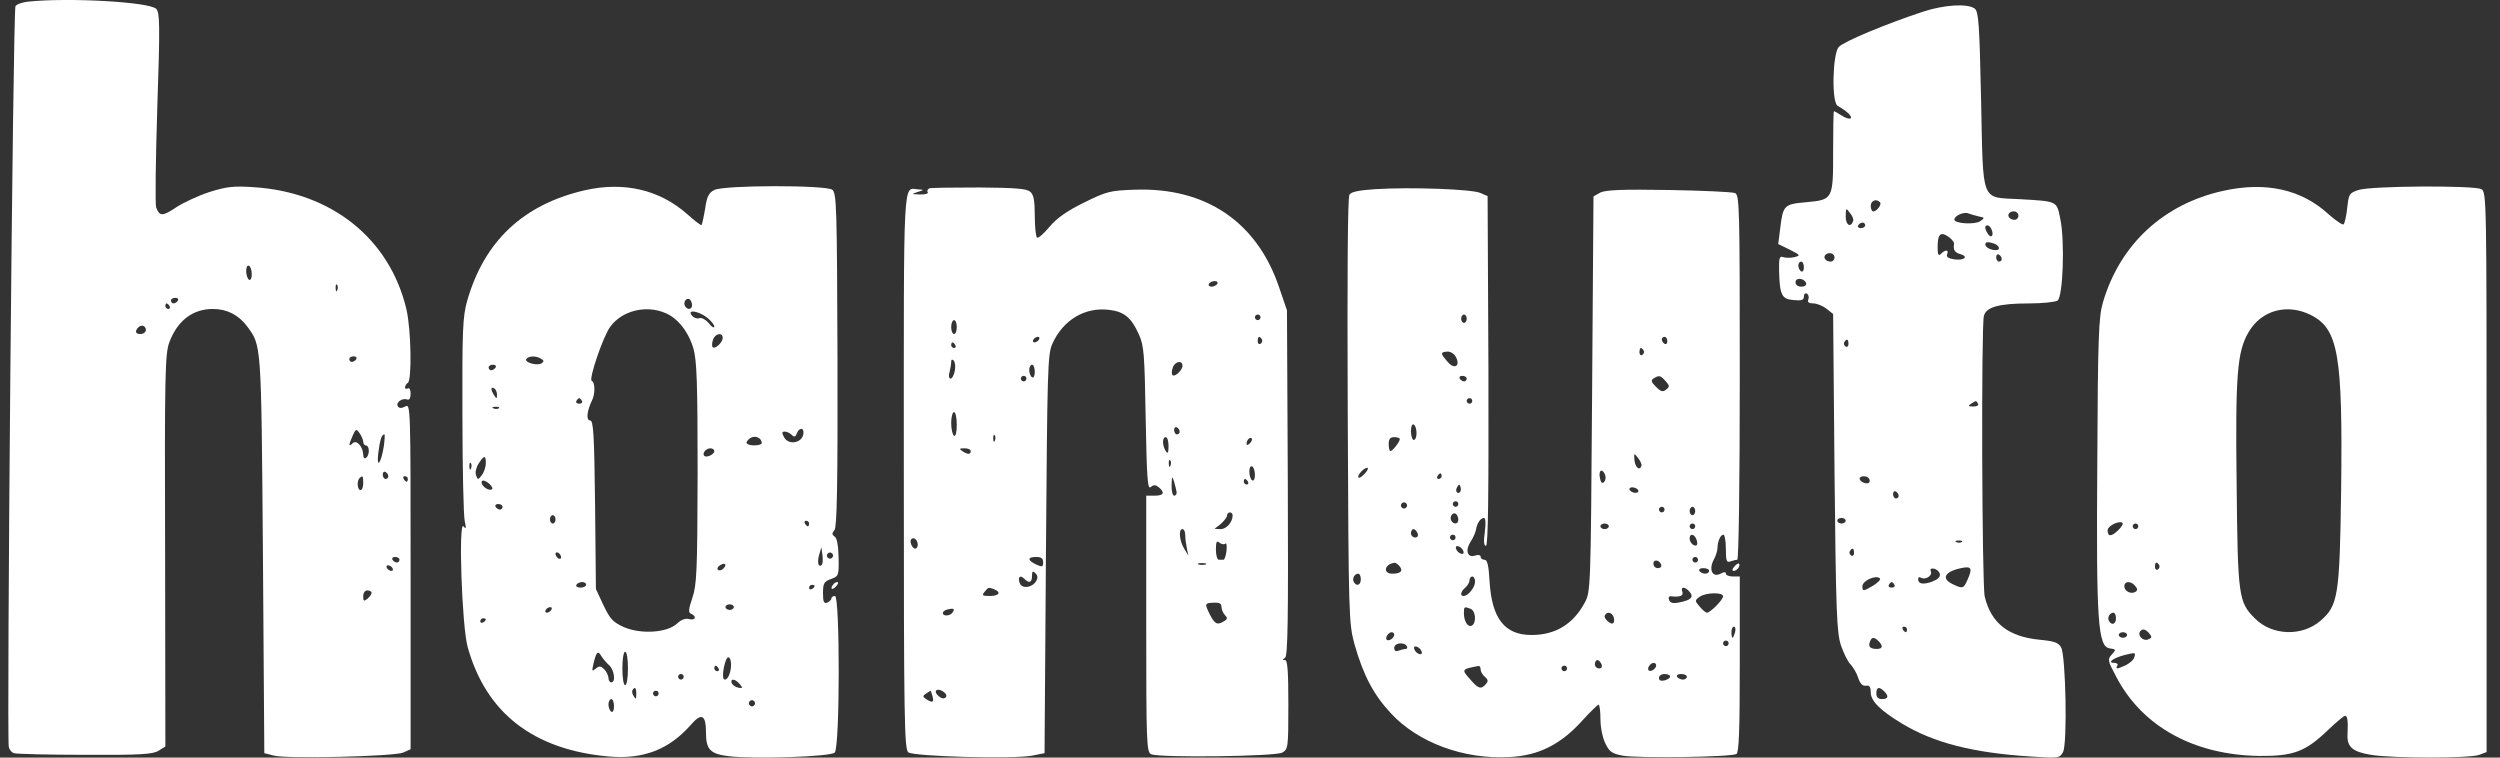 <svg width="99" height="30" viewBox="0 0 99 30" fill="none" xmlns="http://www.w3.org/2000/svg">
<rect x="0" y="0" width="99" height="30" fill="#333333" stroke="none"/>
<path d="M1.12 0.064C0.9 0.086 0.668 0.163 0.613 0.241C0.513 0.362 0.26 29.107 0.348 29.582C0.37 29.681 0.458 29.792 0.546 29.825C0.646 29.858 1.915 29.891 3.371 29.891C5.589 29.902 6.064 29.869 6.285 29.725L6.549 29.56L6.538 21.802C6.516 14.817 6.538 14.012 6.704 13.559C7.024 12.699 7.631 12.235 8.425 12.235C8.988 12.235 9.441 12.467 9.783 12.919C10.356 13.703 10.345 13.504 10.412 21.935L10.467 29.825L10.853 29.924C11.383 30.056 15.576 29.957 15.962 29.803L16.26 29.67V22.829C16.26 16.086 16.26 15.976 16.05 16.097C15.896 16.175 15.807 16.175 15.752 16.086C15.664 15.943 15.929 15.744 16.128 15.822C16.205 15.855 16.26 15.766 16.26 15.59C16.26 15.435 16.216 15.347 16.15 15.38C16.094 15.413 16.039 15.402 16.039 15.336C16.039 15.281 16.094 15.193 16.15 15.159C16.315 15.06 16.282 13.041 16.094 12.246C15.432 9.455 13.137 7.612 10.058 7.413C9.242 7.358 8.977 7.391 8.304 7.601C7.863 7.744 7.267 8.02 6.98 8.208C6.439 8.572 6.318 8.572 6.185 8.219C6.141 8.108 6.163 6.321 6.229 4.257C6.34 0.991 6.329 0.494 6.185 0.351C5.92 0.075 2.709 -0.102 1.12 0.064ZM9.97 10.867C9.97 11.021 9.926 11.11 9.86 11.077C9.805 11.043 9.749 10.889 9.749 10.735C9.749 10.58 9.794 10.492 9.86 10.525C9.926 10.558 9.97 10.713 9.97 10.867ZM13.358 11.485C13.325 11.573 13.292 11.54 13.292 11.419C13.281 11.297 13.314 11.231 13.347 11.275C13.38 11.308 13.391 11.408 13.358 11.485ZM7.046 11.904C7.013 11.959 6.936 12.015 6.869 12.015C6.814 12.015 6.77 11.959 6.77 11.904C6.77 11.838 6.847 11.794 6.947 11.794C7.035 11.794 7.079 11.838 7.046 11.904ZM6.715 12.125C6.748 12.18 6.726 12.235 6.671 12.235C6.605 12.235 6.549 12.18 6.549 12.125C6.549 12.059 6.571 12.015 6.594 12.015C6.627 12.015 6.682 12.059 6.715 12.125ZM5.777 13.063C5.777 13.151 5.678 13.228 5.556 13.228C5.413 13.228 5.358 13.173 5.402 13.063C5.446 12.975 5.534 12.897 5.622 12.897C5.711 12.897 5.777 12.975 5.777 13.063ZM14.108 14.222C14.075 14.277 13.998 14.332 13.932 14.332C13.877 14.332 13.832 14.277 13.832 14.222C13.832 14.155 13.91 14.111 14.009 14.111C14.097 14.111 14.141 14.155 14.108 14.222ZM14.384 17.499C14.384 17.576 14.439 17.642 14.494 17.642C14.561 17.642 14.605 17.742 14.605 17.852C14.605 18.128 14.384 18.271 14.384 18.006C14.373 17.686 14.119 17.399 13.965 17.554C13.799 17.72 13.799 17.62 13.965 17.256C14.086 16.98 14.108 16.969 14.241 17.157C14.318 17.267 14.384 17.422 14.384 17.499ZM15.201 17.664C15.09 18.36 14.903 18.591 14.98 17.94C15.046 17.422 15.112 17.201 15.223 17.201C15.245 17.201 15.234 17.411 15.201 17.664ZM15.377 18.867C15.377 18.922 15.333 18.966 15.267 18.966C15.212 18.966 15.156 18.889 15.156 18.79C15.156 18.702 15.212 18.657 15.267 18.691C15.333 18.724 15.377 18.801 15.377 18.867ZM14.384 19.132C14.384 19.287 14.34 19.408 14.274 19.408C14.152 19.408 14.119 19.044 14.241 18.933C14.362 18.812 14.384 18.845 14.384 19.132ZM16.15 18.966C16.15 19.022 16.128 19.077 16.105 19.077C16.072 19.077 16.017 19.022 15.984 18.966C15.951 18.9 15.973 18.856 16.028 18.856C16.094 18.856 16.15 18.9 16.15 18.966ZM15.819 22.167C15.819 22.222 15.774 22.277 15.719 22.277C15.653 22.277 15.576 22.222 15.543 22.167C15.51 22.1 15.554 22.056 15.642 22.056C15.741 22.056 15.819 22.1 15.819 22.167ZM15.543 22.498C15.576 22.553 15.565 22.608 15.499 22.608C15.443 22.608 15.355 22.553 15.322 22.498C15.289 22.431 15.3 22.387 15.366 22.387C15.421 22.387 15.51 22.431 15.543 22.498ZM14.715 23.48C14.715 23.535 14.638 23.634 14.55 23.711C14.406 23.822 14.384 23.811 14.384 23.612C14.384 23.48 14.45 23.38 14.55 23.38C14.638 23.38 14.715 23.424 14.715 23.48Z" fill="white"/>
<path d="M76.124 0.472C74.689 0.947 73.012 1.642 72.813 1.863C72.57 2.139 72.526 4.048 72.769 4.191C73.144 4.401 73.354 4.61 73.288 4.688C73.243 4.721 73.078 4.676 72.934 4.577C72.78 4.478 72.636 4.401 72.626 4.401C72.603 4.401 72.592 5.118 72.592 6.001C72.592 7.899 72.592 7.91 71.511 8.009C70.65 8.086 70.606 8.13 70.496 9.046L70.418 9.664L70.871 9.885C71.301 10.106 71.312 10.117 71.058 10.183C70.915 10.216 70.705 10.216 70.617 10.183C70.474 10.128 70.441 10.205 70.452 10.701C70.474 11.672 70.551 11.849 71.025 11.882C71.345 11.915 71.434 11.882 71.434 11.739C71.434 11.639 71.489 11.595 71.555 11.628C71.621 11.672 71.643 11.772 71.61 11.86C71.566 11.97 71.632 12.015 71.809 12.015C71.952 12.015 72.184 12.114 72.328 12.224L72.592 12.434L72.647 18.713C72.703 24.285 72.736 25.047 72.901 25.554C73.012 25.874 73.177 26.216 73.288 26.316C73.387 26.426 73.53 26.658 73.585 26.845C73.663 27.077 73.762 27.176 73.894 27.154C74.027 27.132 74.082 27.198 74.082 27.419C74.082 27.761 74.457 28.136 75.34 28.666C76.587 29.416 78.143 29.814 80.405 29.957C81.531 30.034 81.564 30.023 81.696 29.78C81.873 29.45 81.806 25.962 81.619 25.631C81.508 25.444 81.343 25.389 80.769 25.334C79.533 25.212 78.849 24.683 78.595 23.623C78.485 23.171 78.452 12.931 78.562 12.511C78.65 12.158 79.158 12.015 80.372 12.015C80.891 12.015 81.387 11.959 81.475 11.904C81.696 11.772 81.773 9.532 81.586 8.66C81.442 7.954 81.486 7.976 79.997 7.888C78.419 7.799 78.54 8.119 78.452 3.992C78.386 0.925 78.353 0.461 78.198 0.34C77.911 0.13 76.984 0.185 76.124 0.472ZM74.446 8.009C74.534 8.086 74.325 8.373 74.181 8.373C74.126 8.373 74.082 8.274 74.082 8.152C74.082 7.943 74.303 7.854 74.446 8.009ZM73.387 8.748C73.288 9.035 73.089 8.914 73.089 8.572C73.1 8.23 73.1 8.219 73.254 8.428C73.354 8.539 73.409 8.693 73.387 8.748ZM78.364 8.572C78.595 8.616 78.606 8.627 78.419 8.759C78.209 8.903 77.392 8.859 77.392 8.693C77.392 8.55 77.768 8.373 77.944 8.45C78.032 8.483 78.22 8.539 78.364 8.572ZM79.93 8.539C79.93 8.627 79.864 8.704 79.776 8.704C79.588 8.704 79.467 8.55 79.566 8.439C79.699 8.307 79.93 8.373 79.93 8.539ZM73.861 8.925C73.861 8.98 73.784 9.035 73.685 9.035C73.597 9.035 73.552 8.98 73.585 8.925C73.619 8.859 73.696 8.815 73.762 8.815C73.817 8.815 73.861 8.859 73.861 8.925ZM78.871 9.101C78.97 9.344 78.838 9.455 78.717 9.256C78.584 9.046 78.584 8.925 78.706 8.925C78.761 8.925 78.838 9.002 78.871 9.101ZM77.205 9.41C77.315 9.499 77.392 9.609 77.381 9.653C77.337 9.896 77.415 10.006 77.624 10.061C77.977 10.161 77.779 10.326 77.392 10.271C77.161 10.238 77.061 10.172 77.106 10.072C77.183 9.885 77.039 9.874 76.863 10.05C76.763 10.15 76.73 10.095 76.73 9.797C76.73 9.245 76.852 9.146 77.205 9.41ZM78.981 9.653C79.081 9.686 79.158 9.764 79.158 9.83C79.158 9.984 78.683 9.885 78.628 9.719C78.584 9.576 78.706 9.554 78.981 9.653ZM72.647 10.194C72.647 10.282 72.581 10.359 72.493 10.359C72.305 10.359 72.184 10.205 72.283 10.095C72.416 9.962 72.647 10.028 72.647 10.194ZM79.268 10.26C79.268 10.315 79.224 10.359 79.158 10.359C79.103 10.359 79.048 10.282 79.048 10.183C79.048 10.095 79.103 10.05 79.158 10.084C79.224 10.117 79.268 10.194 79.268 10.26ZM71.434 10.591C71.434 10.713 71.39 10.779 71.323 10.746C71.268 10.713 71.213 10.602 71.213 10.514C71.213 10.426 71.268 10.359 71.323 10.359C71.39 10.359 71.434 10.459 71.434 10.591ZM71.522 11.209C71.544 11.297 71.467 11.352 71.334 11.352C71.202 11.352 71.103 11.286 71.103 11.176C71.103 10.977 71.445 11.01 71.522 11.209ZM73.199 13.626C73.199 13.714 73.144 13.758 73.089 13.725C73.023 13.681 73.001 13.604 73.034 13.548C73.133 13.394 73.199 13.427 73.199 13.626ZM78.33 15.987C78.364 16.053 78.286 16.098 78.143 16.098C77.944 16.098 77.922 16.075 78.055 15.987C78.264 15.855 78.253 15.855 78.33 15.987ZM74.016 18.956C74.049 19 74.049 19.077 74.016 19.11C73.928 19.198 73.641 19.077 73.641 18.956C73.641 18.834 73.939 18.823 74.016 18.956ZM75.186 19.64C75.186 19.695 75.141 19.739 75.075 19.739C75.02 19.739 74.965 19.662 74.965 19.562C74.965 19.474 75.02 19.43 75.075 19.463C75.141 19.496 75.186 19.573 75.186 19.64ZM73.089 20.622C73.089 20.677 73.012 20.732 72.923 20.732C72.835 20.732 72.758 20.677 72.758 20.622C72.758 20.555 72.835 20.511 72.923 20.511C73.012 20.511 73.089 20.555 73.089 20.622ZM77.69 21.46C77.657 21.493 77.558 21.505 77.481 21.471C77.392 21.438 77.426 21.405 77.547 21.405C77.668 21.394 77.735 21.427 77.69 21.46ZM73.42 21.902C73.42 21.99 73.365 22.034 73.31 22.001C73.243 21.957 73.221 21.88 73.254 21.825C73.354 21.67 73.42 21.703 73.42 21.902ZM77.922 22.939C77.757 23.314 77.735 23.325 77.337 23.138C76.863 22.917 76.995 22.641 77.657 22.498C78.066 22.409 78.121 22.498 77.922 22.939ZM76.819 22.729C76.841 22.851 76.73 22.95 76.499 23.038C76.146 23.16 75.958 23.127 75.958 22.928C75.958 22.862 76.002 22.84 76.057 22.873C76.234 22.983 76.521 22.807 76.466 22.641C76.421 22.531 76.466 22.498 76.587 22.52C76.697 22.542 76.797 22.641 76.819 22.729ZM74.446 22.906C74.49 22.939 74.369 23.071 74.192 23.182C73.784 23.424 73.751 23.424 73.751 23.215C73.751 22.994 74.292 22.751 74.446 22.906ZM75.02 23.16C75.053 23.215 75.009 23.27 74.91 23.27C74.81 23.27 74.766 23.215 74.799 23.16C74.832 23.093 74.888 23.049 74.91 23.049C74.932 23.049 74.987 23.093 75.02 23.16ZM75.517 24.925C75.517 24.98 75.495 25.036 75.472 25.036C75.439 25.036 75.384 24.98 75.351 24.925C75.318 24.859 75.34 24.815 75.395 24.815C75.461 24.815 75.517 24.859 75.517 24.925ZM74.391 25.389C74.579 25.576 74.556 25.698 74.325 25.698C74.06 25.698 73.972 25.609 74.049 25.411C74.115 25.223 74.215 25.212 74.391 25.389ZM74.612 27.375C74.81 27.574 74.777 27.684 74.523 27.684C74.38 27.684 74.303 27.607 74.303 27.463C74.303 27.209 74.413 27.176 74.612 27.375Z" fill="white"/>
<path d="M23.157 7.535C20.718 8.097 19.173 9.554 18.5 11.915C18.323 12.533 18.301 13.074 18.312 16.429C18.312 18.525 18.357 20.412 18.401 20.622C18.467 20.92 18.456 20.975 18.357 20.843C18.147 20.567 18.29 24.826 18.522 25.632C19.25 28.236 21.126 29.692 24.106 29.957C25.474 30.079 26.5 29.681 27.361 28.699C27.78 28.214 27.957 28.302 27.957 29.008C27.957 29.681 28.122 29.858 28.862 29.946C29.855 30.067 32.889 29.968 33.055 29.803C33.264 29.593 33.264 23.601 33.066 23.601C32.989 23.601 32.922 23.645 32.922 23.701C32.922 23.756 32.845 23.822 32.757 23.866C32.624 23.91 32.591 23.833 32.591 23.48C32.591 23.094 32.636 23.027 32.911 22.928C33.209 22.818 33.22 22.796 33.209 22.078C33.198 21.604 33.143 21.306 33.055 21.251C32.944 21.174 32.934 21.118 33.044 20.997C33.143 20.864 33.176 19.287 33.165 14.244C33.143 8.186 33.132 7.645 32.956 7.513C32.691 7.325 28.674 7.325 28.288 7.524C28.067 7.634 27.99 7.788 27.924 8.263C27.869 8.594 27.802 8.892 27.78 8.914C27.758 8.936 27.504 8.737 27.218 8.484C26.125 7.513 24.713 7.181 23.157 7.535ZM27.405 12.081C27.405 12.257 27.229 12.29 27.129 12.125C27.041 11.982 27.173 11.772 27.306 11.849C27.361 11.893 27.405 11.993 27.405 12.081ZM26.335 12.39C26.831 12.588 27.262 13.129 27.46 13.802C27.593 14.277 27.626 15.137 27.626 18.735C27.615 22.652 27.593 23.16 27.416 23.678C27.262 24.142 27.251 24.263 27.372 24.307C27.604 24.407 27.538 24.583 27.295 24.517C27.151 24.473 26.975 24.539 26.809 24.694C26.423 25.058 25.386 25.124 24.713 24.837C24.271 24.638 24.161 24.517 23.896 23.965L23.598 23.325L23.565 19.982C23.532 17.168 23.499 16.649 23.366 16.649C23.201 16.649 23.245 16.263 23.444 15.855C23.576 15.601 23.565 15.127 23.433 15.082C23.3 15.038 23.885 13.306 24.172 12.931C24.635 12.302 25.573 12.07 26.335 12.39ZM28.001 12.577C28.155 12.699 28.288 12.864 28.288 12.931C28.277 13.008 28.177 12.942 28.067 12.798C27.946 12.655 27.78 12.566 27.692 12.6C27.604 12.633 27.471 12.588 27.405 12.5C27.184 12.246 27.648 12.302 28.001 12.577ZM28.619 13.383C28.619 13.559 28.31 13.846 28.222 13.747C28.189 13.714 28.189 13.582 28.233 13.46C28.31 13.206 28.619 13.14 28.619 13.383ZM21.435 14.211C21.546 14.277 21.546 14.321 21.446 14.387C21.281 14.498 20.762 14.354 20.839 14.222C20.928 14.089 21.226 14.078 21.435 14.211ZM19.626 14.553C19.593 14.608 19.515 14.663 19.449 14.663C19.394 14.663 19.35 14.608 19.35 14.553C19.35 14.486 19.427 14.442 19.526 14.442C19.614 14.442 19.659 14.486 19.626 14.553ZM19.681 15.634C19.681 15.8 19.659 15.8 19.57 15.656C19.427 15.435 19.427 15.292 19.57 15.38C19.637 15.413 19.681 15.535 19.681 15.634ZM23.046 15.877C23.079 15.932 23.035 15.987 22.936 15.987C22.837 15.987 22.793 15.932 22.826 15.877C22.859 15.811 22.914 15.767 22.936 15.767C22.958 15.767 23.013 15.811 23.046 15.877ZM19.758 16.164C19.725 16.197 19.626 16.208 19.548 16.175C19.46 16.142 19.493 16.109 19.614 16.109C19.736 16.098 19.802 16.131 19.758 16.164ZM31.819 17.124C31.819 17.532 31.234 17.665 31.047 17.311C30.958 17.146 30.958 17.091 31.08 17.091C31.157 17.091 31.278 17.146 31.355 17.223C31.455 17.322 31.499 17.3 31.554 17.168C31.631 16.947 31.819 16.914 31.819 17.124ZM30.164 17.543C30.164 17.653 29.689 17.675 29.579 17.565C29.535 17.532 29.59 17.433 29.7 17.355C29.888 17.223 30.164 17.333 30.164 17.543ZM28.288 17.863C28.288 17.995 27.979 18.139 27.891 18.051C27.791 17.951 27.957 17.753 28.133 17.753C28.222 17.753 28.288 17.808 28.288 17.863ZM19.239 18.338C19.239 18.481 19.173 18.691 19.085 18.812C18.93 19.011 18.919 19.011 18.853 18.823C18.809 18.713 18.853 18.514 18.952 18.36C19.173 18.018 19.239 18.018 19.239 18.338ZM18.654 18.547C18.621 18.636 18.588 18.602 18.588 18.481C18.577 18.36 18.61 18.293 18.643 18.338C18.677 18.371 18.688 18.47 18.654 18.547ZM19.46 19.386C19.294 19.441 19.008 19.187 19.085 19.055C19.118 19 19.25 19.044 19.372 19.154C19.493 19.265 19.537 19.364 19.46 19.386ZM19.901 20.07C19.901 20.125 19.857 20.18 19.802 20.18C19.736 20.18 19.659 20.125 19.626 20.07C19.593 20.004 19.637 19.96 19.725 19.96C19.824 19.96 19.901 20.004 19.901 20.07ZM21.998 20.567C21.998 20.655 21.954 20.732 21.888 20.732C21.832 20.732 21.777 20.655 21.777 20.567C21.777 20.478 21.832 20.401 21.888 20.401C21.954 20.401 21.998 20.478 21.998 20.567ZM32.04 20.732C32.04 20.787 32.018 20.843 31.995 20.843C31.962 20.843 31.907 20.787 31.874 20.732C31.841 20.666 31.863 20.622 31.918 20.622C31.985 20.622 32.04 20.666 32.04 20.732ZM32.547 22.365C32.415 22.498 32.349 22.277 32.437 21.979L32.525 21.67L32.569 21.979C32.591 22.156 32.58 22.321 32.547 22.365ZM22.219 22.067C22.219 22.134 22.175 22.145 22.108 22.111C22.053 22.078 21.998 21.99 21.998 21.935C21.998 21.869 22.053 21.858 22.108 21.891C22.175 21.924 22.219 22.012 22.219 22.067ZM32.967 22.067C32.934 22.122 32.856 22.145 32.801 22.1C32.746 22.067 32.724 21.99 32.768 21.935C32.801 21.88 32.878 21.858 32.934 21.902C32.989 21.935 33.011 22.012 32.967 22.067ZM28.641 22.52C28.575 22.586 28.475 22.608 28.431 22.564C28.387 22.52 28.42 22.442 28.509 22.387C28.718 22.255 28.806 22.354 28.641 22.52ZM23.212 23.16C23.212 23.215 23.113 23.27 22.98 23.27C22.859 23.27 22.793 23.215 22.826 23.16C22.859 23.094 22.969 23.049 23.057 23.049C23.146 23.049 23.212 23.094 23.212 23.16ZM32.26 23.204C32.26 23.237 32.216 23.292 32.15 23.325C32.095 23.358 32.04 23.336 32.04 23.281C32.04 23.215 32.095 23.16 32.15 23.16C32.216 23.16 32.26 23.182 32.26 23.204ZM29.06 24.043C29.06 24.098 28.983 24.153 28.895 24.153C28.806 24.153 28.729 24.098 28.729 24.043C28.729 23.976 28.806 23.932 28.895 23.932C28.983 23.932 29.06 23.976 29.06 24.043ZM21.832 24.153C21.799 24.208 21.711 24.263 21.656 24.263C21.59 24.263 21.579 24.208 21.612 24.153C21.645 24.087 21.733 24.043 21.788 24.043C21.855 24.043 21.866 24.087 21.832 24.153ZM19.239 24.528C19.239 24.561 19.195 24.616 19.129 24.649C19.074 24.683 19.019 24.66 19.019 24.605C19.019 24.539 19.074 24.484 19.129 24.484C19.195 24.484 19.239 24.506 19.239 24.528ZM24.128 26.349C24.326 26.536 24.393 27.022 24.205 27.022C24.15 27.022 24.095 26.945 24.095 26.845C24.095 26.757 24.017 26.603 23.929 26.503C23.786 26.371 23.73 26.36 23.587 26.481C23.444 26.603 23.433 26.581 23.499 26.294C23.609 25.819 23.675 25.742 23.808 25.974C23.874 26.084 24.017 26.25 24.128 26.349ZM24.867 26.47C24.867 26.834 24.823 27.132 24.757 27.132C24.691 27.132 24.646 26.834 24.646 26.47C24.646 26.106 24.691 25.808 24.757 25.808C24.823 25.808 24.867 26.106 24.867 26.47ZM28.95 26.327C28.95 26.669 28.784 27 28.663 26.89C28.564 26.779 28.718 26.029 28.84 26.029C28.906 26.029 28.95 26.161 28.95 26.327ZM28.453 26.47C28.486 26.525 28.464 26.581 28.409 26.581C28.343 26.581 28.288 26.525 28.288 26.47C28.288 26.404 28.31 26.36 28.332 26.36C28.365 26.36 28.42 26.404 28.453 26.47ZM27.074 26.801C27.074 26.856 27.03 26.912 26.964 26.912C26.909 26.912 26.853 26.856 26.853 26.801C26.853 26.735 26.909 26.691 26.964 26.691C27.03 26.691 27.074 26.735 27.074 26.801ZM29.292 27.088C29.424 27.243 29.413 27.265 29.237 27.232C29.115 27.209 29.005 27.121 28.972 27.044C28.917 26.856 29.115 26.878 29.292 27.088ZM25.198 27.485C25.198 27.684 25.176 27.706 25.099 27.574C25.033 27.485 25.022 27.375 25.044 27.331C25.143 27.176 25.198 27.232 25.198 27.485ZM26.081 27.463C26.081 27.518 26.037 27.574 25.971 27.574C25.915 27.574 25.86 27.518 25.86 27.463C25.86 27.397 25.915 27.353 25.971 27.353C26.037 27.353 26.081 27.397 26.081 27.463ZM24.315 27.971C24.315 28.125 24.271 28.225 24.205 28.181C24.15 28.148 24.095 28.015 24.095 27.894C24.095 27.783 24.15 27.684 24.205 27.684C24.271 27.684 24.315 27.816 24.315 27.971ZM29.877 27.916C29.844 27.971 29.767 27.993 29.711 27.949C29.656 27.916 29.634 27.838 29.678 27.783C29.711 27.728 29.789 27.706 29.844 27.75C29.899 27.783 29.921 27.861 29.877 27.916Z" fill="white"/>
<path d="M36.806 7.457C36.74 7.49 36.696 7.557 36.74 7.612C36.773 7.667 36.63 7.711 36.431 7.7C36.089 7.689 36.078 7.689 36.343 7.601C36.597 7.523 36.597 7.512 36.376 7.501C35.747 7.468 35.791 6.63 35.791 18.635C35.791 28.512 35.813 29.659 35.968 29.792C36.177 29.957 40.084 30.067 40.867 29.924L41.364 29.825L41.419 21.946C41.474 14.652 41.485 14.023 41.673 13.615C42.092 12.677 42.953 12.158 43.902 12.268C44.509 12.335 44.795 12.566 45.093 13.228C45.303 13.681 45.325 14.001 45.369 16.572C45.413 18.977 45.447 19.397 45.568 19.287C45.689 19.187 45.767 19.198 45.888 19.297C46.142 19.507 46.087 19.629 45.722 19.629H45.391V24.704C45.391 29.438 45.402 29.792 45.59 29.869C45.943 30.012 50.501 29.957 50.776 29.803C51.008 29.67 51.019 29.615 51.019 27.905C51.019 26.569 50.986 26.139 50.887 26.139C50.776 26.139 50.776 26.117 50.887 26.051C50.997 25.974 51.019 24.605 50.997 19.121L50.964 12.29L50.655 11.386C49.783 8.792 47.753 7.413 44.939 7.512C43.957 7.546 43.824 7.579 42.931 8.02C42.258 8.351 41.849 8.638 41.562 8.98C41.342 9.245 41.121 9.443 41.066 9.41C41.022 9.377 40.977 8.991 40.977 8.55C40.977 7.932 40.933 7.7 40.79 7.59C40.657 7.468 40.161 7.435 38.782 7.424C37.777 7.424 36.884 7.435 36.806 7.457ZM48.205 11.242C48.172 11.297 48.062 11.352 47.974 11.352C47.885 11.352 47.841 11.297 47.874 11.242C47.907 11.176 48.018 11.132 48.106 11.132C48.194 11.132 48.238 11.176 48.205 11.242ZM49.916 12.566C49.916 12.621 49.871 12.677 49.805 12.677C49.75 12.677 49.695 12.621 49.695 12.566C49.695 12.5 49.75 12.456 49.805 12.456C49.871 12.456 49.916 12.5 49.916 12.566ZM37.888 12.953C37.888 13.107 37.844 13.228 37.777 13.228C37.722 13.228 37.667 13.107 37.667 12.953C37.667 12.798 37.722 12.677 37.777 12.677C37.844 12.677 37.888 12.798 37.888 12.953ZM41.143 13.449C41.11 13.504 41.022 13.559 40.966 13.559C40.9 13.559 40.889 13.504 40.922 13.449C40.955 13.383 41.044 13.339 41.099 13.339C41.165 13.339 41.176 13.383 41.143 13.449ZM49.971 13.438C50.004 13.493 49.982 13.57 49.916 13.615C49.86 13.648 49.805 13.604 49.805 13.515C49.805 13.317 49.871 13.284 49.971 13.438ZM37.833 13.67C37.866 13.725 37.844 13.78 37.788 13.78C37.722 13.78 37.667 13.725 37.667 13.67C37.667 13.604 37.689 13.559 37.711 13.559C37.744 13.559 37.8 13.604 37.833 13.67ZM37.81 14.685C37.777 14.861 37.7 14.994 37.645 14.994C37.579 14.994 37.557 14.884 37.601 14.74C37.634 14.608 37.667 14.42 37.667 14.332C37.667 14.233 37.7 14.222 37.766 14.277C37.822 14.343 37.844 14.52 37.81 14.685ZM46.826 14.486C46.826 14.663 46.517 14.95 46.429 14.851C46.395 14.817 46.395 14.685 46.44 14.564C46.517 14.31 46.826 14.244 46.826 14.486ZM40.977 14.729C40.977 14.884 40.933 14.983 40.867 14.939C40.812 14.906 40.757 14.773 40.757 14.652C40.757 14.541 40.812 14.442 40.867 14.442C40.933 14.442 40.977 14.575 40.977 14.729ZM40.646 14.994C40.646 15.049 40.602 15.104 40.536 15.104C40.481 15.104 40.426 15.049 40.426 14.994C40.426 14.928 40.481 14.884 40.536 14.884C40.602 14.884 40.646 14.928 40.646 14.994ZM37.888 16.826C37.888 17.124 37.844 17.3 37.777 17.256C37.722 17.223 37.667 16.991 37.667 16.748C37.667 16.517 37.722 16.318 37.777 16.318C37.844 16.318 37.888 16.55 37.888 16.826ZM46.715 17.102C46.715 17.157 46.671 17.201 46.605 17.201C46.55 17.201 46.495 17.124 46.495 17.024C46.495 16.936 46.55 16.892 46.605 16.925C46.671 16.958 46.715 17.035 46.715 17.102ZM39.4 17.444C39.366 17.532 39.333 17.499 39.333 17.378C39.322 17.256 39.355 17.19 39.389 17.234C39.422 17.267 39.433 17.366 39.4 17.444ZM46.274 17.664C46.274 17.94 46.241 17.984 46.164 17.863C46.02 17.642 46.02 17.311 46.164 17.311C46.23 17.311 46.274 17.477 46.274 17.664ZM49.496 17.554C49.419 17.631 49.364 17.642 49.364 17.576C49.364 17.422 49.496 17.289 49.574 17.366C49.596 17.399 49.562 17.488 49.496 17.554ZM38.44 17.863C38.44 18.006 38.318 18.006 38.108 17.863C37.976 17.775 37.987 17.753 38.197 17.753C38.329 17.753 38.44 17.797 38.44 17.863ZM46.351 18.437C46.318 18.525 46.285 18.492 46.285 18.371C46.274 18.249 46.307 18.183 46.34 18.227C46.373 18.26 46.385 18.36 46.351 18.437ZM49.695 18.812C49.695 18.966 49.651 19.055 49.585 19.022C49.529 18.988 49.474 18.834 49.474 18.68C49.474 18.525 49.518 18.437 49.585 18.47C49.651 18.503 49.695 18.657 49.695 18.812ZM46.594 19.485C46.605 19.562 46.561 19.629 46.495 19.629C46.44 19.629 46.385 19.441 46.395 19.209C46.407 18.845 46.418 18.834 46.495 19.077C46.539 19.231 46.583 19.419 46.594 19.485ZM49.419 19.077C49.452 19.132 49.43 19.187 49.375 19.187C49.309 19.187 49.254 19.132 49.254 19.077C49.254 19.011 49.276 18.966 49.298 18.966C49.331 18.966 49.386 19.011 49.419 19.077ZM48.812 20.412C48.812 20.677 48.569 20.953 48.338 20.953L48.095 20.942L48.349 20.743C48.481 20.622 48.591 20.478 48.591 20.412C48.591 20.346 48.647 20.291 48.702 20.291C48.768 20.291 48.812 20.346 48.812 20.412ZM46.936 21.195C46.936 21.339 46.969 21.571 47.002 21.725L47.058 22.001L46.892 21.725C46.705 21.416 46.66 20.953 46.826 20.953C46.892 20.953 46.936 21.063 46.936 21.195ZM36.343 21.571C36.343 21.659 36.299 21.725 36.244 21.725C36.122 21.725 36.001 21.438 36.089 21.35C36.188 21.251 36.343 21.383 36.343 21.571ZM48.525 21.526C48.569 21.482 48.591 21.615 48.569 21.813C48.547 22.012 48.492 22.166 48.448 22.166C48.404 22.166 48.327 22.166 48.26 22.166C48.205 22.166 48.15 21.99 48.15 21.769C48.15 21.449 48.183 21.394 48.294 21.493C48.382 21.56 48.481 21.571 48.525 21.526ZM41.309 22.266C41.309 22.453 41.275 22.465 41.033 22.354C40.679 22.189 40.679 22.056 41.033 22.056C41.231 22.056 41.309 22.111 41.309 22.266ZM47.742 22.354C47.664 22.376 47.532 22.376 47.466 22.354C47.389 22.321 47.444 22.299 47.598 22.299C47.753 22.299 47.808 22.321 47.742 22.354ZM41.022 23.027C40.856 23.281 40.47 23.325 40.382 23.093C40.293 22.851 40.393 22.751 40.558 22.917C40.757 23.116 40.867 23.071 40.867 22.807C40.867 22.619 40.9 22.597 40.999 22.696C41.099 22.796 41.11 22.884 41.022 23.027ZM39.366 23.336C39.664 23.447 39.565 23.601 39.201 23.601C38.903 23.601 38.87 23.579 38.991 23.436C39.146 23.248 39.135 23.248 39.366 23.336ZM48.371 24.031C48.371 24.131 48.437 24.285 48.503 24.351C48.614 24.462 48.614 24.517 48.481 24.594C48.205 24.771 48.106 24.716 47.907 24.329C47.698 23.899 47.698 23.877 48.084 23.866C48.282 23.855 48.371 23.899 48.371 24.031ZM37.722 24.252C37.634 24.396 37.336 24.418 37.336 24.274C37.336 24.219 37.424 24.153 37.535 24.131C37.766 24.076 37.822 24.109 37.722 24.252ZM37.446 27.618C37.38 27.684 37.281 27.662 37.181 27.574C36.939 27.386 37.082 27.221 37.336 27.375C37.468 27.463 37.513 27.552 37.446 27.618ZM36.928 27.574C36.994 27.816 36.928 27.849 36.674 27.684C36.531 27.585 36.531 27.562 36.674 27.463C36.762 27.408 36.85 27.353 36.85 27.353C36.861 27.353 36.895 27.452 36.928 27.574Z" fill="white"/>
<path d="M54.462 7.491C53.822 7.535 53.513 7.59 53.436 7.711C53.37 7.822 53.347 10.889 53.37 16.263C53.403 24.44 53.414 24.672 53.634 25.499C53.987 26.735 54.385 27.497 55.069 28.236C56.15 29.406 57.96 30.079 59.77 29.979C60.928 29.924 61.8 29.483 62.65 28.545C62.97 28.192 63.268 27.905 63.301 27.905C63.345 27.905 63.378 28.17 63.378 28.479C63.378 28.81 63.466 29.229 63.577 29.45C63.731 29.77 63.842 29.847 64.261 29.924C64.879 30.035 68.575 29.979 68.763 29.858C68.862 29.792 68.895 28.953 68.895 26.294V22.829H68.62C68.465 22.829 68.344 22.774 68.344 22.718C68.344 22.641 68.278 22.641 68.134 22.718C67.814 22.884 67.659 22.564 67.858 22.178C67.946 22.023 68.013 21.803 68.013 21.703C68.013 21.439 68.134 21.174 68.244 21.174C68.3 21.174 68.344 21.427 68.344 21.736C68.344 22.211 68.377 22.288 68.52 22.233C68.62 22.2 68.741 22.167 68.796 22.167C68.851 22.167 68.895 19.265 68.895 14.95C68.895 8.186 68.884 7.733 68.708 7.645C68.597 7.601 67.417 7.546 66.082 7.524C64.239 7.491 63.588 7.524 63.378 7.623L63.102 7.777L63.047 15.601C62.992 23.358 62.992 23.436 62.749 23.877C62.297 24.716 61.59 25.146 60.653 25.146C59.582 25.146 59.075 24.495 58.986 23.016C58.953 22.398 58.898 22.167 58.788 22.167C58.699 22.167 58.633 22.112 58.633 22.045C58.633 21.979 58.534 21.957 58.412 22.001C58.103 22.101 58.015 21.792 58.236 21.45C58.335 21.306 58.423 21.096 58.446 20.986C58.49 20.721 58.622 20.512 58.766 20.512C58.832 20.512 58.843 20.71 58.799 21.063C58.743 21.439 58.766 21.615 58.843 21.615C58.931 21.615 58.953 19.673 58.942 14.696L58.909 7.766L58.633 7.645C58.324 7.491 55.863 7.402 54.462 7.491ZM58.081 12.622C58.081 12.71 58.037 12.787 57.971 12.787C57.916 12.787 57.861 12.71 57.861 12.622C57.861 12.533 57.916 12.456 57.971 12.456C58.037 12.456 58.081 12.533 58.081 12.622ZM66.026 13.515C66.026 13.604 65.982 13.648 65.916 13.615C65.861 13.582 65.806 13.505 65.806 13.438C65.806 13.383 65.861 13.339 65.916 13.339C65.982 13.339 66.026 13.416 66.026 13.515ZM65.088 13.88C65.121 13.935 65.1 14.012 65.033 14.056C64.978 14.089 64.923 14.045 64.923 13.957C64.923 13.758 64.989 13.725 65.088 13.88ZM57.651 14.133C57.85 14.498 57.585 14.652 57.32 14.321C57.033 13.99 57.033 13.946 57.309 13.924C57.43 13.913 57.585 14.001 57.651 14.133ZM58.081 14.994C58.081 15.049 58.037 15.104 57.982 15.104C57.916 15.104 57.839 15.049 57.806 14.994C57.772 14.928 57.816 14.884 57.905 14.884C58.004 14.884 58.081 14.928 58.081 14.994ZM65.96 15.094C66.115 15.27 66.126 15.314 65.982 15.425C65.85 15.535 65.773 15.513 65.574 15.314C65.386 15.127 65.364 15.06 65.486 14.983C65.706 14.851 65.751 14.862 65.96 15.094ZM58.302 15.877C58.302 15.932 58.258 15.987 58.192 15.987C58.137 15.987 58.081 15.932 58.081 15.877C58.081 15.811 58.137 15.767 58.192 15.767C58.258 15.767 58.302 15.811 58.302 15.877ZM56.095 17.157C56.095 17.3 56.051 17.422 55.985 17.422C55.93 17.422 55.874 17.267 55.874 17.08C55.874 16.892 55.919 16.771 55.985 16.815C56.051 16.848 56.095 17.003 56.095 17.157ZM55.433 17.389C55.422 17.51 55.146 17.863 55.058 17.863C55.025 17.863 54.992 17.742 54.992 17.587C54.992 17.389 55.047 17.311 55.212 17.311C55.334 17.311 55.433 17.345 55.433 17.389ZM65 18.448C64.934 18.658 64.757 18.514 64.724 18.227C64.702 17.929 64.702 17.929 64.868 18.139C64.956 18.249 65.022 18.393 65 18.448ZM54.054 18.746C53.943 18.867 53.833 18.945 53.8 18.912C53.723 18.845 53.998 18.525 54.142 18.525C54.197 18.525 54.164 18.625 54.054 18.746ZM63.566 18.812C63.599 18.901 63.577 19.033 63.522 19.088C63.444 19.165 63.389 19.11 63.356 18.922C63.29 18.614 63.455 18.525 63.566 18.812ZM57.088 18.856C57.088 18.912 57.033 18.967 56.967 18.967C56.912 18.967 56.89 18.912 56.923 18.856C56.956 18.79 57.011 18.746 57.044 18.746C57.066 18.746 57.088 18.79 57.088 18.856ZM57.816 19.485C57.706 19.596 57.607 19.43 57.706 19.287C57.772 19.165 57.794 19.165 57.839 19.287C57.861 19.364 57.85 19.452 57.816 19.485ZM64.868 19.408C64.901 19.463 64.857 19.518 64.768 19.518C64.68 19.518 64.57 19.463 64.537 19.408C64.504 19.342 64.548 19.298 64.636 19.298C64.724 19.298 64.835 19.342 64.868 19.408ZM55.698 20.081C55.665 20.136 55.587 20.158 55.532 20.114C55.477 20.081 55.455 20.004 55.499 19.949C55.532 19.894 55.61 19.872 55.665 19.916C55.72 19.949 55.742 20.026 55.698 20.081ZM57.75 19.96C57.75 20.015 57.706 20.07 57.64 20.07C57.585 20.07 57.53 20.015 57.53 19.96C57.53 19.894 57.585 19.849 57.64 19.849C57.706 19.849 57.75 19.894 57.75 19.96ZM65.916 20.18C65.916 20.236 65.872 20.291 65.806 20.291C65.751 20.291 65.695 20.236 65.695 20.18C65.695 20.114 65.751 20.07 65.806 20.07C65.872 20.07 65.916 20.114 65.916 20.18ZM67.13 20.236C67.13 20.324 67.086 20.401 67.019 20.401C66.964 20.401 66.909 20.324 66.909 20.236C66.909 20.147 66.964 20.07 67.019 20.07C67.086 20.07 67.13 20.147 67.13 20.236ZM57.75 20.578C57.75 20.754 57.574 20.787 57.474 20.622C57.386 20.478 57.519 20.269 57.651 20.346C57.706 20.39 57.75 20.489 57.75 20.578ZM63.709 20.843C63.709 20.898 63.632 20.953 63.544 20.953C63.455 20.953 63.378 20.898 63.378 20.843C63.378 20.776 63.455 20.732 63.544 20.732C63.632 20.732 63.709 20.776 63.709 20.843ZM67.13 20.843C67.13 20.898 67.086 20.953 67.019 20.953C66.964 20.953 66.909 20.898 66.909 20.843C66.909 20.776 66.964 20.732 67.019 20.732C67.086 20.732 67.13 20.776 67.13 20.843ZM56.139 21.119C56.172 21.218 56.139 21.284 56.04 21.284C55.952 21.284 55.874 21.207 55.874 21.119C55.874 21.03 55.919 20.953 55.974 20.953C56.029 20.953 56.095 21.03 56.139 21.119ZM57.64 21.284C57.64 21.339 57.596 21.394 57.53 21.394C57.474 21.394 57.419 21.339 57.419 21.284C57.419 21.218 57.474 21.174 57.53 21.174C57.596 21.174 57.64 21.218 57.64 21.284ZM67.174 21.35C67.218 21.45 67.218 21.56 67.196 21.582C67.108 21.67 66.909 21.494 66.909 21.328C66.909 21.119 67.086 21.13 67.174 21.35ZM57.949 21.825C57.982 21.913 57.938 21.957 57.85 21.924C57.772 21.902 57.684 21.814 57.662 21.736C57.629 21.648 57.673 21.604 57.761 21.637C57.839 21.659 57.927 21.747 57.949 21.825ZM67.24 22.167C67.24 22.222 67.196 22.277 67.13 22.277C67.075 22.277 67.019 22.222 67.019 22.167C67.019 22.101 67.075 22.056 67.13 22.056C67.196 22.056 67.24 22.101 67.24 22.167ZM65.784 22.365C65.806 22.443 65.751 22.498 65.651 22.498C65.552 22.498 65.475 22.421 65.475 22.321C65.475 22.134 65.717 22.167 65.784 22.365ZM55.422 22.421C55.577 22.608 55.466 22.718 55.135 22.718C54.749 22.718 54.826 22.332 55.223 22.288C55.267 22.277 55.356 22.343 55.422 22.421ZM67.682 22.608C67.682 22.663 67.615 22.718 67.527 22.718C67.439 22.718 67.329 22.663 67.295 22.608C67.262 22.542 67.329 22.498 67.45 22.498C67.582 22.498 67.682 22.542 67.682 22.608ZM53.888 22.939C53.888 23.171 53.723 23.237 53.612 23.049C53.535 22.917 53.634 22.718 53.789 22.718C53.844 22.718 53.888 22.818 53.888 22.939ZM58.412 23.038C58.412 23.259 58.137 23.601 57.96 23.601C57.806 23.601 57.839 23.425 58.026 23.27C58.114 23.193 58.192 23.061 58.192 22.983C58.192 22.895 58.247 22.829 58.302 22.829C58.368 22.829 58.412 22.928 58.412 23.038ZM66.909 23.436C67.086 23.645 66.964 23.767 66.501 23.855C66.258 23.91 66.137 23.877 66.093 23.756C66.059 23.668 66.093 23.601 66.17 23.612C66.523 23.657 66.677 23.59 66.622 23.436C66.534 23.215 66.733 23.226 66.909 23.436ZM68.233 23.612C68.233 23.756 67.726 24.263 67.593 24.263C67.549 24.263 67.417 24.153 67.306 24.021C67.108 23.789 67.108 23.778 67.306 23.634C67.549 23.458 68.233 23.447 68.233 23.612ZM58.236 24.109C58.434 24.186 58.479 24.65 58.291 24.771C58.137 24.859 57.971 24.616 57.971 24.285C57.971 24.021 57.982 24.01 58.236 24.109ZM63.897 24.429C63.93 24.528 63.93 24.639 63.886 24.672C63.797 24.771 63.477 24.473 63.555 24.363C63.643 24.208 63.819 24.241 63.897 24.429ZM68.708 25.036C68.675 25.157 68.631 25.256 68.609 25.256C68.587 25.256 68.564 25.157 68.564 25.036C68.564 24.914 68.609 24.815 68.664 24.815C68.719 24.815 68.741 24.914 68.708 25.036ZM55.212 25.135C55.212 25.267 54.992 25.411 54.914 25.334C54.837 25.256 54.981 25.036 55.113 25.036C55.168 25.036 55.212 25.08 55.212 25.135ZM68.454 25.477C68.454 25.532 68.41 25.587 68.344 25.587C68.288 25.587 68.233 25.532 68.233 25.477C68.233 25.411 68.288 25.367 68.344 25.367C68.41 25.367 68.454 25.411 68.454 25.477ZM55.709 25.587C55.742 25.643 55.731 25.698 55.665 25.698C55.61 25.698 55.488 25.731 55.389 25.764C55.267 25.808 55.212 25.775 55.212 25.654C55.212 25.455 55.599 25.411 55.709 25.587ZM56.294 25.797C56.327 25.886 56.283 25.93 56.194 25.896C56.117 25.874 56.029 25.786 56.007 25.709C55.974 25.621 56.018 25.576 56.106 25.61C56.183 25.632 56.272 25.72 56.294 25.797ZM63.422 26.305C63.455 26.404 63.422 26.47 63.323 26.47C63.235 26.47 63.157 26.393 63.157 26.305C63.157 26.216 63.202 26.139 63.257 26.139C63.312 26.139 63.378 26.216 63.422 26.305ZM65.585 26.349C65.585 26.481 65.364 26.625 65.287 26.548C65.21 26.47 65.353 26.25 65.486 26.25C65.541 26.25 65.585 26.294 65.585 26.349ZM58.633 26.515C58.633 26.592 58.71 26.724 58.799 26.801C58.931 26.912 58.942 26.978 58.843 27.088C58.655 27.309 58.545 27.276 58.247 26.934C57.861 26.503 57.861 26.503 58.556 26.371C58.6 26.371 58.633 26.426 58.633 26.515ZM62.054 26.47C62.054 26.526 62.01 26.581 61.944 26.581C61.888 26.581 61.833 26.526 61.833 26.47C61.833 26.404 61.888 26.36 61.944 26.36C62.01 26.36 62.054 26.404 62.054 26.47ZM66.137 26.79C66.137 26.846 66.037 26.912 65.916 26.945C65.773 26.978 65.695 26.945 65.695 26.846C65.695 26.757 65.795 26.691 65.916 26.691C66.037 26.691 66.137 26.735 66.137 26.79ZM66.799 26.801C66.799 26.857 66.733 26.912 66.644 26.912C66.556 26.912 66.446 26.857 66.413 26.801C66.379 26.735 66.446 26.691 66.567 26.691C66.7 26.691 66.799 26.735 66.799 26.801Z" fill="white"/>
<path d="M88.041 7.557C85.68 8.075 83.947 9.675 83.274 11.982C83.109 12.544 83.075 13.328 83.053 18.305C83.009 24.66 83.075 25.61 83.55 25.676C83.793 25.709 83.804 25.731 83.627 25.918C83.451 26.117 83.462 26.161 83.815 26.823C84.841 28.776 86.893 29.902 89.475 29.935C90.811 29.946 91.296 29.77 92.19 28.909C92.51 28.6 92.819 28.346 92.863 28.346C92.963 28.346 92.985 28.545 92.963 29.063C92.929 29.571 93.15 29.77 93.889 29.891C94.75 30.034 97.818 30.034 98.182 29.891L98.469 29.781V18.702C98.469 7.844 98.469 7.601 98.259 7.49C97.95 7.336 93.889 7.358 93.393 7.524C93.029 7.645 93.007 7.689 92.951 8.23C92.918 8.539 92.852 8.837 92.808 8.881C92.775 8.925 92.51 8.748 92.223 8.495C91.153 7.501 89.729 7.181 88.041 7.557ZM91.517 12.478C92.598 13.03 92.775 14.045 92.709 19.397C92.653 23.59 92.587 23.976 91.903 24.572C91.175 25.212 89.983 25.179 89.299 24.495C88.648 23.844 88.615 23.645 88.571 19.209C88.516 14.829 88.593 13.924 89.045 13.151C89.553 12.28 90.579 12.004 91.517 12.478ZM83.881 20.997C83.605 21.262 83.462 21.262 83.462 20.997C83.462 20.831 83.892 20.611 84.046 20.699C84.091 20.732 84.024 20.864 83.881 20.997ZM84.675 20.843C84.675 20.898 84.631 20.953 84.565 20.953C84.51 20.953 84.455 20.898 84.455 20.843C84.455 20.776 84.51 20.732 84.565 20.732C84.631 20.732 84.675 20.776 84.675 20.843ZM85.503 22.376C85.536 22.431 85.514 22.509 85.448 22.553C85.393 22.586 85.338 22.542 85.338 22.453C85.338 22.255 85.404 22.222 85.503 22.376ZM84.554 23.204C84.653 23.314 84.653 23.38 84.565 23.436C84.388 23.546 84.124 23.414 84.124 23.215C84.124 23.005 84.388 22.994 84.554 23.204ZM83.793 24.484C83.793 24.716 83.627 24.782 83.517 24.594C83.439 24.462 83.539 24.263 83.693 24.263C83.749 24.263 83.793 24.363 83.793 24.484ZM85.117 25.091C85.227 25.223 85.216 25.267 85.062 25.323C84.874 25.4 84.642 25.179 84.742 25.014C84.83 24.881 84.962 24.903 85.117 25.091ZM84.234 25.146C84.234 25.201 84.157 25.256 84.069 25.256C83.98 25.256 83.903 25.201 83.903 25.146C83.903 25.08 83.98 25.036 84.069 25.036C84.157 25.036 84.234 25.08 84.234 25.146ZM84.51 26.051C84.477 26.15 84.322 26.271 84.168 26.349C83.826 26.503 83.76 26.503 83.848 26.36C83.881 26.294 83.826 26.25 83.726 26.25C83.428 26.25 83.671 26.062 84.124 25.941C84.576 25.83 84.587 25.83 84.51 26.051Z" fill="white"/>
<path d="M68.675 22.442C68.587 22.542 68.587 22.608 68.653 22.608C68.785 22.608 68.94 22.398 68.863 22.321C68.841 22.299 68.752 22.343 68.675 22.442Z" fill="white"/>
<path d="M32.978 23.171C32.856 23.347 32.967 23.38 33.121 23.204C33.198 23.116 33.209 23.049 33.154 23.049C33.099 23.049 33.011 23.105 32.978 23.171Z" fill="white"/>
</svg>
